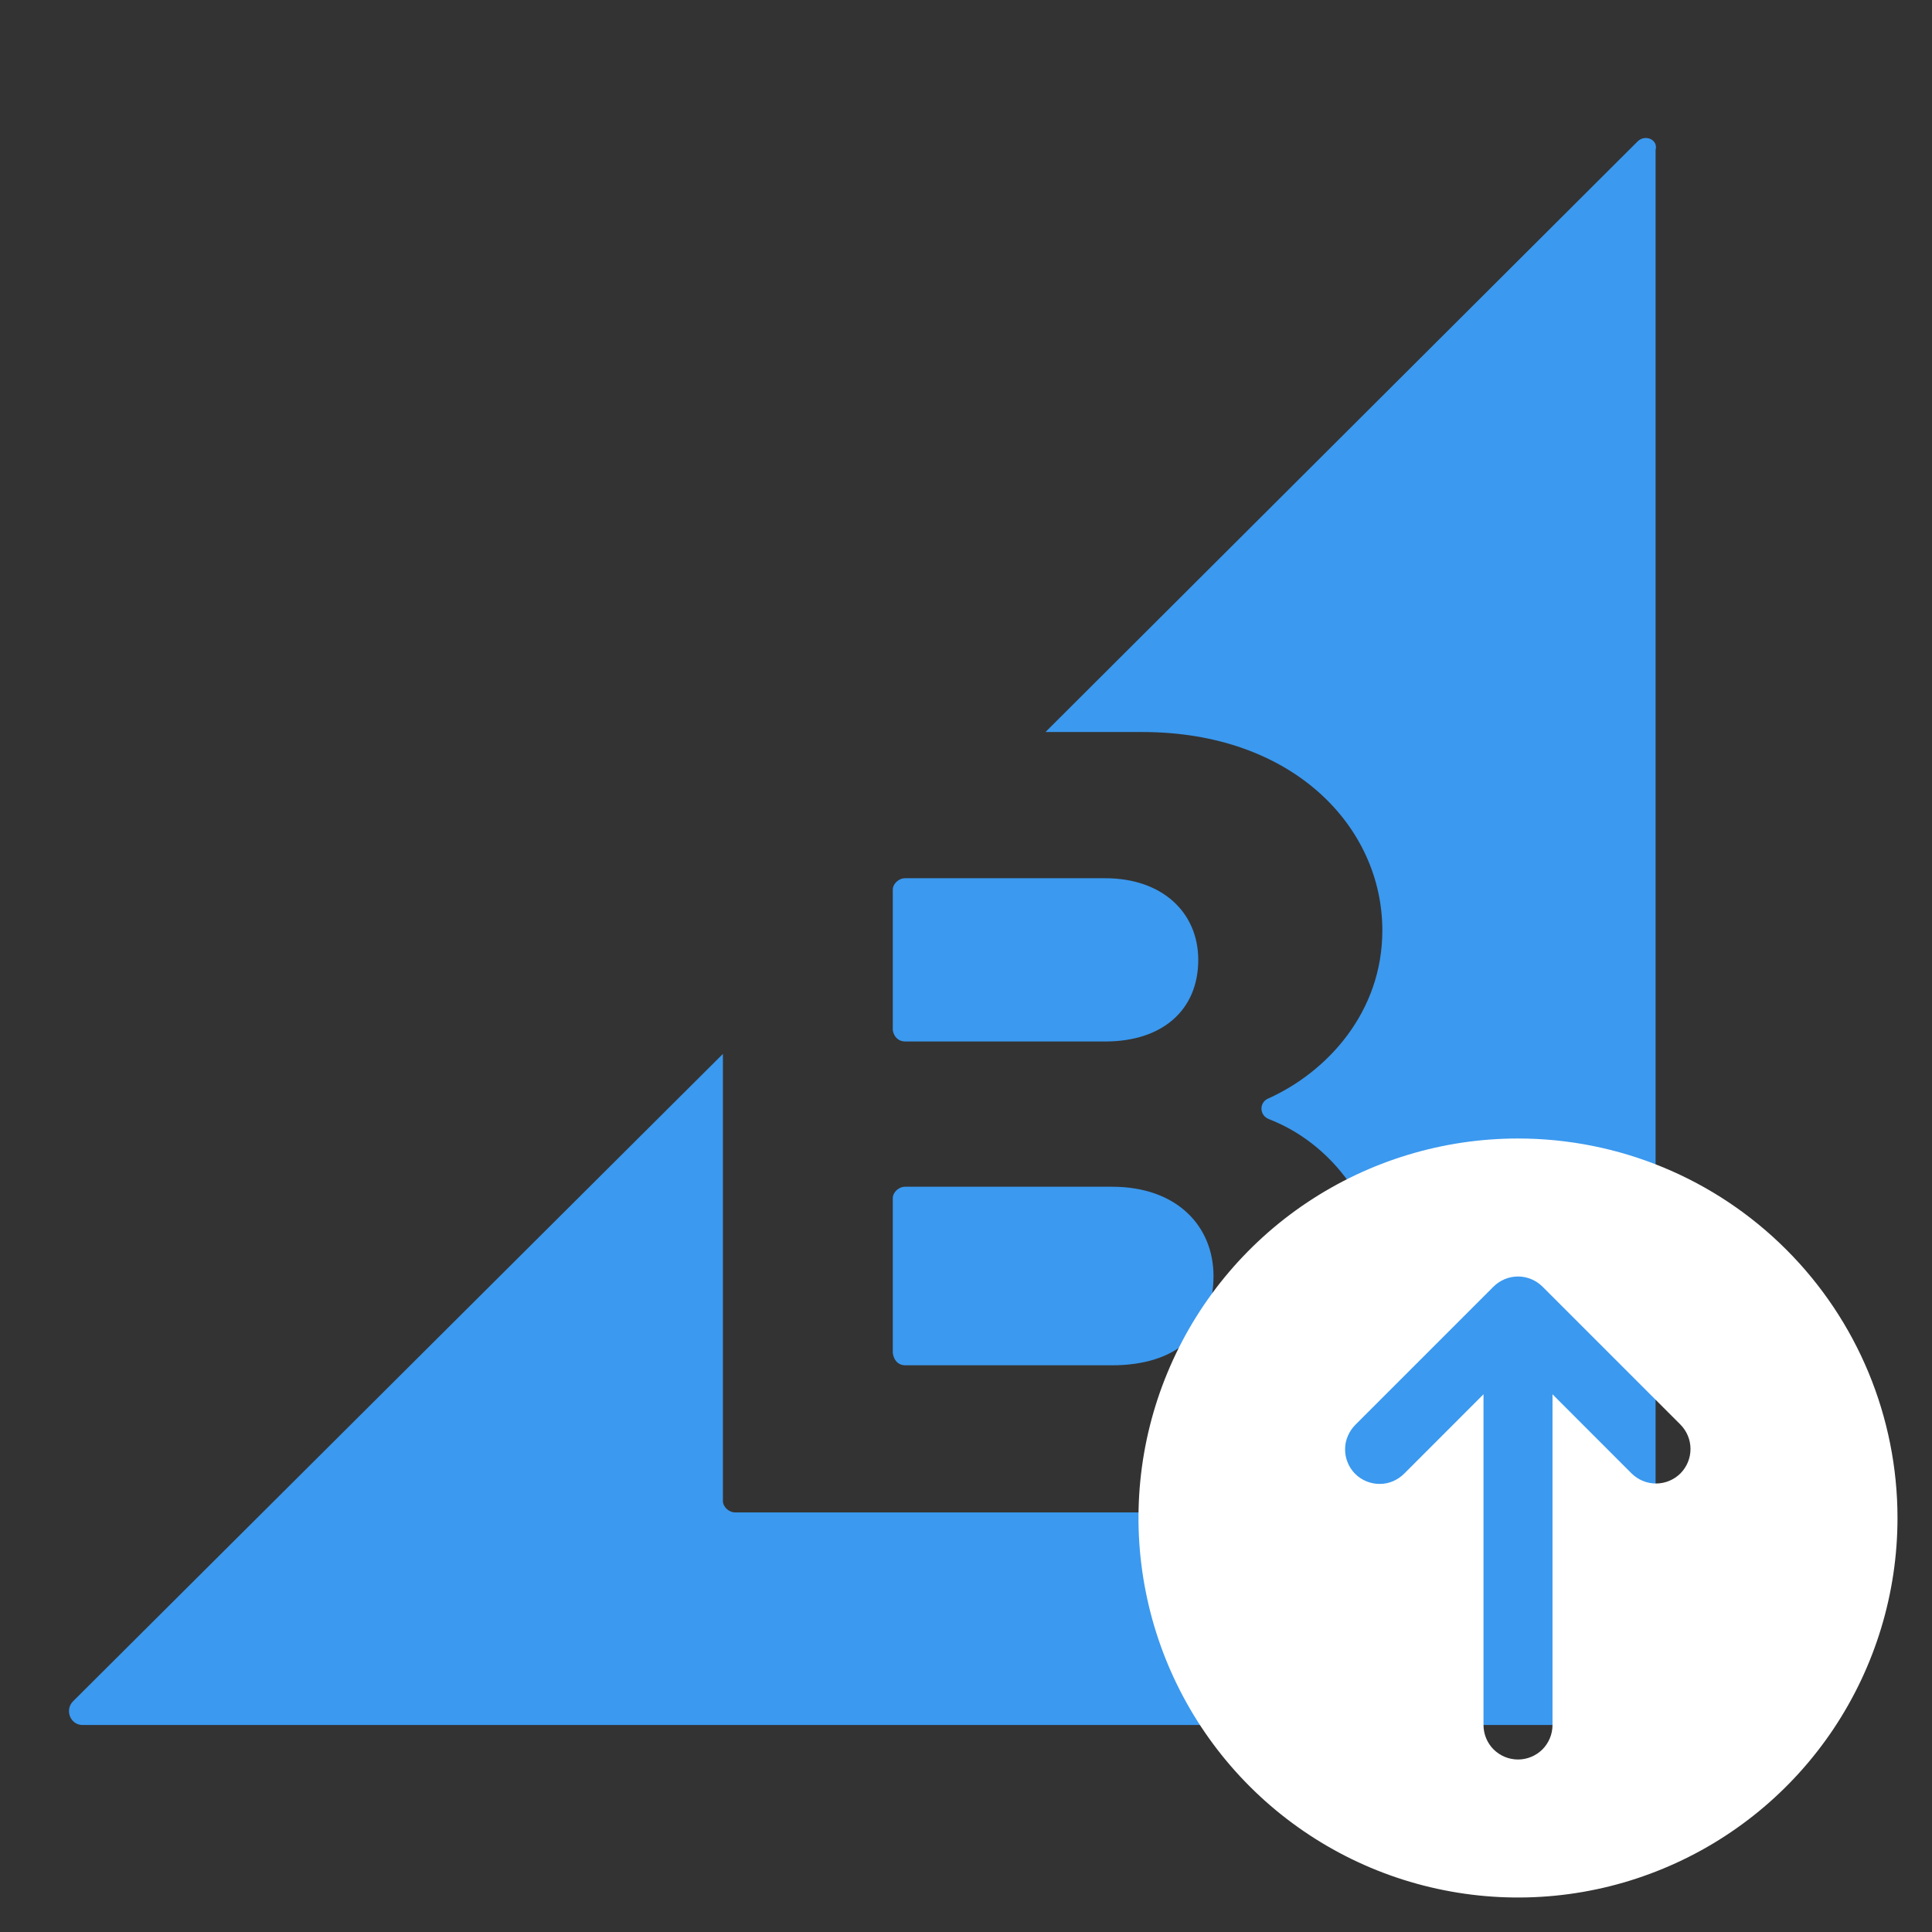 <svg width="28" height="28" viewBox="0 0 28 28" fill="none" xmlns="http://www.w3.org/2000/svg">
<rect x="0" y="0" width="28" height="28" fill="#333333" stroke="none"/>
<path d="M13.118 15.094H16.019C16.844 15.094 17.366 14.64 17.366 13.911C17.366 13.224 16.844 12.728 16.019 12.728H13.118C13.022 12.728 12.939 12.811 12.939 12.893V14.93C12.953 15.025 13.021 15.094 13.118 15.094ZM13.118 19.787H16.116C17.037 19.787 17.587 19.319 17.587 18.493C17.587 17.778 17.065 17.199 16.116 17.199H13.118C13.022 17.199 12.939 17.282 12.939 17.365V19.607C12.953 19.718 13.021 19.787 13.118 19.787ZM23.732 2.051L15.152 10.609H16.555C18.741 10.609 20.034 11.984 20.034 13.484C20.034 14.668 19.236 15.535 18.383 15.919C18.246 15.975 18.246 16.168 18.397 16.222C19.387 16.608 20.088 17.641 20.088 18.85C20.088 20.556 18.948 21.919 16.734 21.919H10.656C10.56 21.919 10.477 21.836 10.477 21.754V15.274L1.059 24.656C0.935 24.78 1.018 25 1.196 25H23.843C23.883 25 23.921 24.983 23.949 24.955C23.978 24.927 23.994 24.889 23.994 24.849V2.175C24.035 2.023 23.843 1.941 23.733 2.05L23.732 2.051Z" fill="#3B99EF"/>
<path d="M22 16.5C20.912 16.5 19.849 16.823 18.944 17.427C18.04 18.031 17.335 18.89 16.919 19.895C16.502 20.9 16.393 22.006 16.606 23.073C16.818 24.14 17.342 25.12 18.111 25.889C18.88 26.658 19.86 27.182 20.927 27.394C21.994 27.607 23.1 27.498 24.105 27.081C25.11 26.665 25.969 25.96 26.573 25.056C27.177 24.151 27.5 23.088 27.5 22C27.5 20.541 26.921 19.142 25.889 18.111C24.858 17.079 23.459 16.5 22 16.5ZM24.354 21.354C24.26 21.447 24.133 21.5 24 21.5C23.867 21.5 23.74 21.447 23.646 21.354L22.5 20.207V25C22.5 25.133 22.447 25.26 22.354 25.354C22.26 25.447 22.133 25.5 22 25.5C21.867 25.5 21.74 25.447 21.646 25.354C21.553 25.26 21.5 25.133 21.5 25V20.207L20.354 21.354C20.307 21.401 20.252 21.439 20.191 21.466C20.13 21.492 20.065 21.506 19.998 21.506C19.932 21.507 19.866 21.494 19.805 21.469C19.743 21.444 19.687 21.407 19.64 21.36C19.593 21.313 19.556 21.257 19.531 21.195C19.506 21.134 19.493 21.068 19.494 21.002C19.494 20.935 19.508 20.87 19.535 20.809C19.561 20.748 19.599 20.693 19.646 20.646L21.646 18.646C21.74 18.553 21.867 18.5 22 18.5C22.133 18.5 22.26 18.553 22.354 18.646L24.354 20.646C24.447 20.74 24.5 20.867 24.5 21C24.5 21.133 24.447 21.26 24.354 21.354Z" fill="white"/>
</svg>
